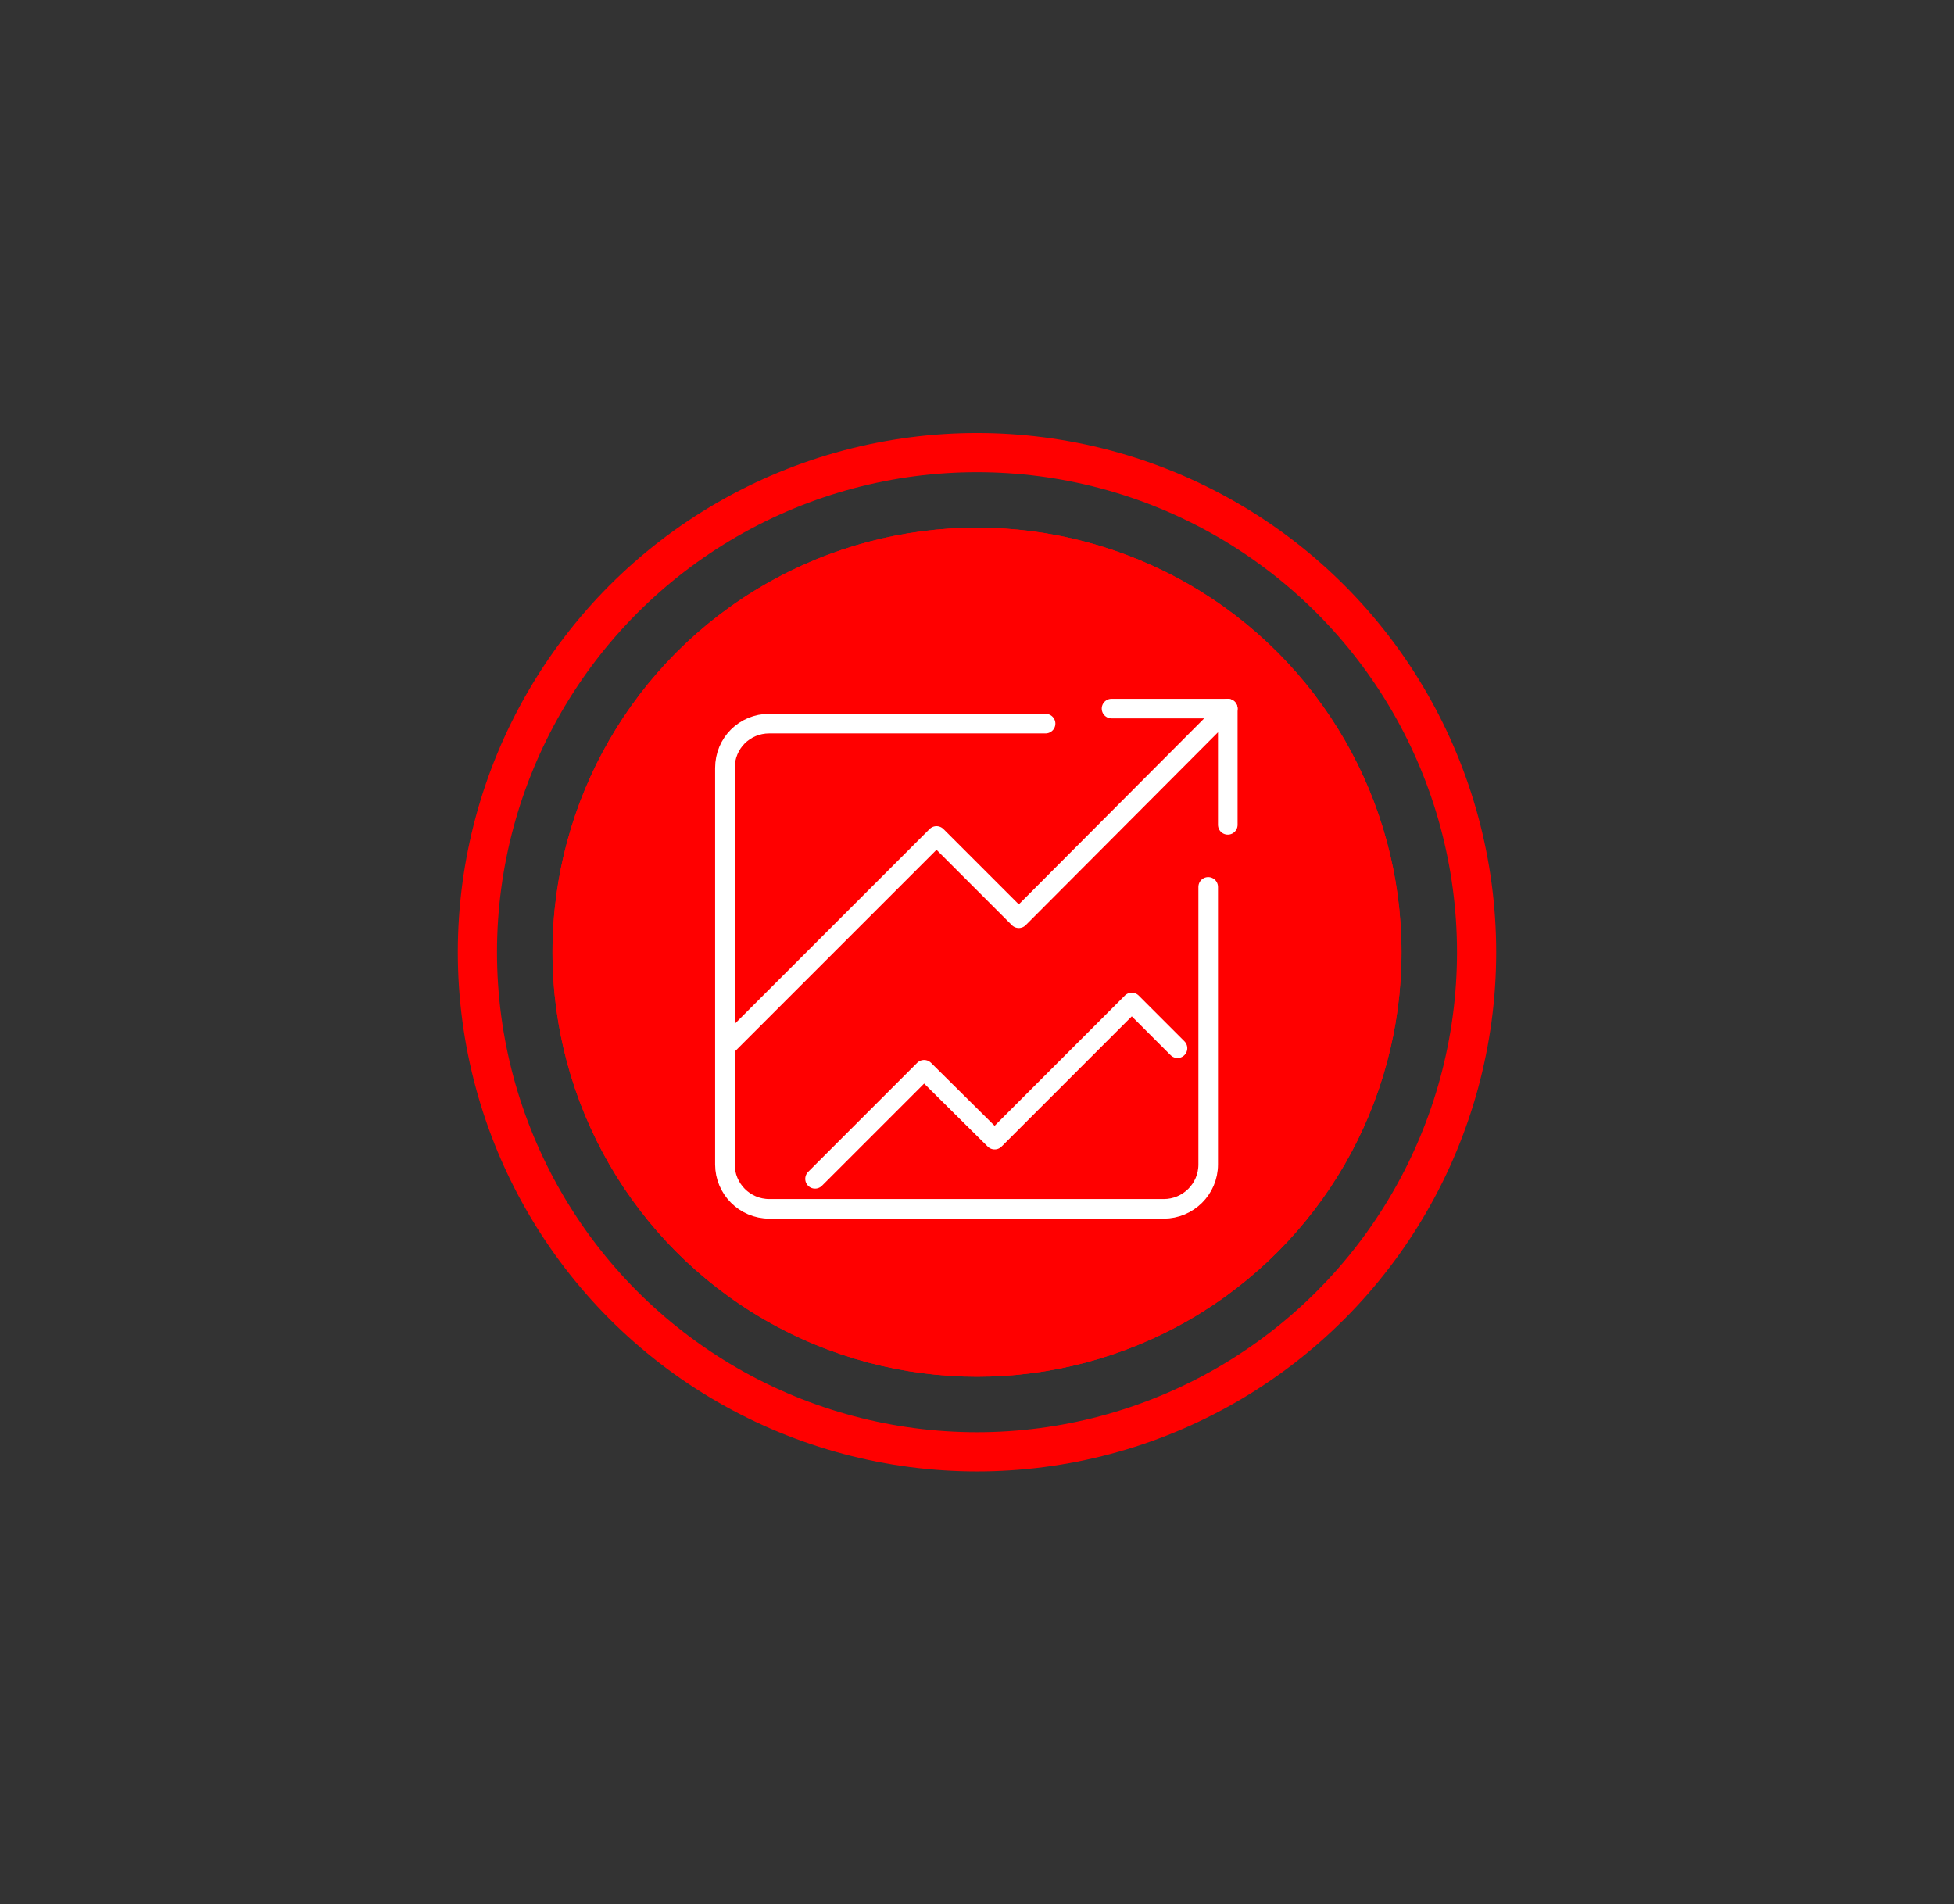 <?xml version="1.0" encoding="utf-8"?>
<!-- Generator: Adobe Illustrator 27.4.0, SVG Export Plug-In . SVG Version: 6.00 Build 0)  -->
<svg version="1.1" id="Layer_1" xmlns="http://www.w3.org/2000/svg" xmlns:xlink="http://www.w3.org/1999/xlink" x="0px" y="0px"
	 viewBox="0 0 299.2 291.6" style="enable-background:new 0 0 299.2 291.6;" xml:space="preserve">
<rect x="0" y="0" width="299.2" height="291.6" fill="#333333" stroke="none"/>
<style type="text/css">
	.st0{fill:none;stroke:#FF0000;stroke-width:6;}
	.st1{fill:#FF0000;}
	.st2{fill:none;stroke:#FFFFFF;stroke-width:3;stroke-linecap:round;stroke-linejoin:round;}
</style>
<g id="Layer_1_00000079449993932659727050000003568022977125671845_">
	<g id="a">
		<g id="b">
			<g id="c">
			</g>
			<g id="d">
				<g id="e">
					<circle class="st0" cx="149.6" cy="145.8" r="76.5"/>
				</g>
			</g>
			<g id="f">
				<circle id="g" class="st1" cx="149.6" cy="145.8" r="65"/>
				<circle id="h" class="st1" cx="149.6" cy="145.8" r="65"/>
			</g>
		</g>
	</g>
</g>
<g id="Layer_2_00000158726608664418630840000000143191475797692555_">
	<g id="Layer_1-2">
		<path class="st2" d="M185,135.8v42.5c0,3.8-3.1,6.8-6.8,6.8h-60.4c-3.8,0-6.8-3.1-6.8-6.8v-60.7c0-3.8,3-6.8,6.8-6.8c0,0,0,0,0,0
			h42.3"/>
		<polyline class="st2" points="170.2,108.5 188,108.5 188,126.3 		"/>
		<polyline class="st2" points="188,108.5 156,140.6 143.4,128 111.2,160.2 		"/>
		<polyline class="st2" points="124.8,180.5 141.5,163.8 152.3,174.5 173.3,153.5 180.3,160.5 		"/>
	</g>
</g>
</svg>
